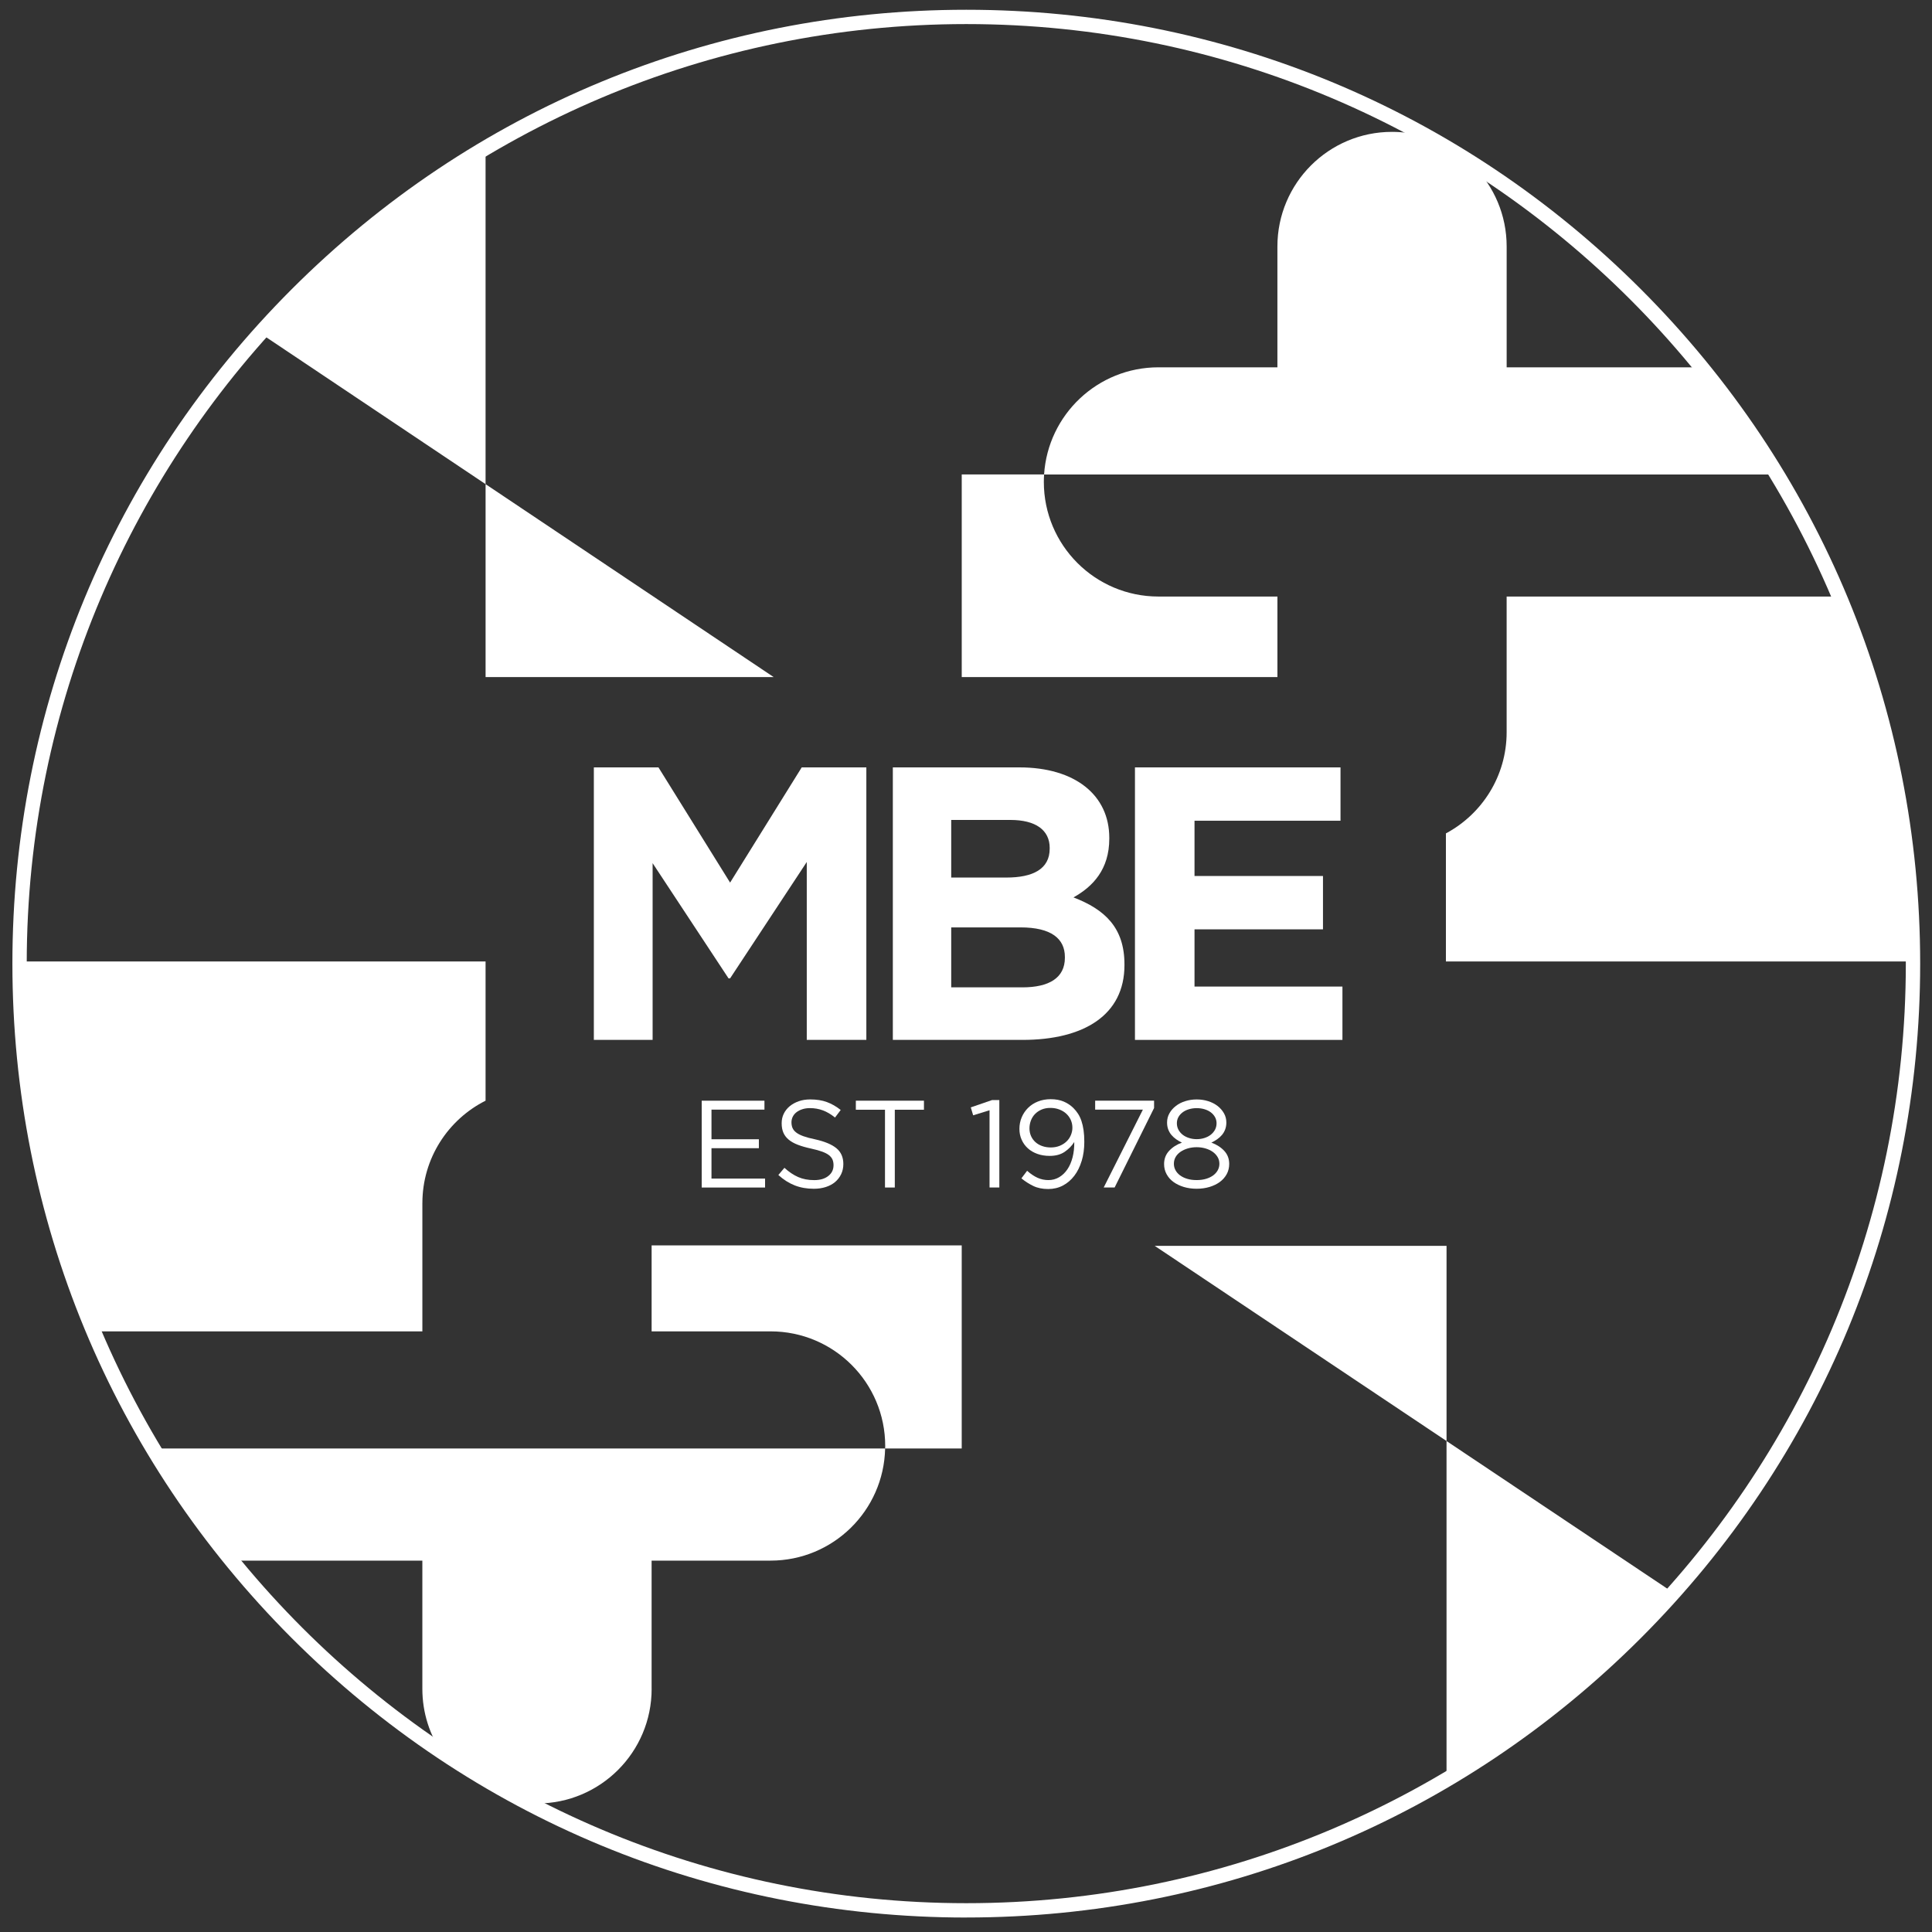 <?xml version="1.0" encoding="UTF-8"?> <svg xmlns="http://www.w3.org/2000/svg" width="115" height="115" viewBox="0 0 115 115" fill="none"><rect x="0" y="0" width="115" height="115" fill="#333333" stroke="none"/><g id="Group 7"><path id="Vector" d="M48.022 61.898V51.309L43.458 58.236H43.365L38.846 51.378V61.898H35.348V45.678H39.194L43.458 52.536L47.721 45.678H51.568V61.898H48.022Z" fill="#FFFFFF"></path><path id="Vector_2" d="M60.861 61.898H53.145V45.678H60.676C63.989 45.678 66.029 47.323 66.029 49.872V49.919C66.029 51.749 65.055 52.77 63.897 53.417C65.773 54.136 66.932 55.225 66.932 57.403V57.45C66.932 60.417 64.522 61.899 60.861 61.899V61.898ZM62.482 50.474C62.482 49.408 61.648 48.806 60.141 48.806H56.62V52.235H59.909C61.485 52.235 62.481 51.726 62.481 50.52V50.473L62.482 50.474ZM63.386 56.963C63.386 55.873 62.575 55.202 60.744 55.202H56.62V58.771H60.86C62.435 58.771 63.386 58.214 63.386 57.01V56.963Z" fill="#FFFFFF"></path><path id="Vector_3" d="M67.557 61.898V45.678H79.792V48.853H71.102V52.143H78.749V55.318H71.102V58.724H79.907V61.899H67.557V61.898Z" fill="#FFFFFF"></path><path id="Vector_4" d="M45.503 66.049H42.35V67.813H45.171V68.345H42.35V70.154H45.54V70.686H41.768V65.518H45.503V66.05V66.049Z" fill="#FFFFFF"></path><path id="Vector_5" d="M47.173 67.136C47.212 67.235 47.284 67.325 47.386 67.406C47.49 67.488 47.632 67.562 47.815 67.629C47.997 67.695 48.23 67.758 48.516 67.817C49.092 67.946 49.516 68.123 49.789 68.349C50.062 68.576 50.199 68.888 50.199 69.288C50.199 69.51 50.154 69.713 50.067 69.894C49.979 70.076 49.858 70.232 49.705 70.361C49.552 70.489 49.366 70.588 49.15 70.657C48.934 70.726 48.697 70.76 48.441 70.76C48.028 70.76 47.651 70.694 47.309 70.561C46.967 70.427 46.64 70.221 46.33 69.941L46.692 69.513C46.962 69.76 47.236 69.942 47.511 70.063C47.786 70.184 48.105 70.245 48.464 70.245C48.823 70.245 49.093 70.163 49.302 70C49.511 69.838 49.615 69.623 49.615 69.357C49.615 69.234 49.595 69.124 49.556 69.028C49.516 68.932 49.447 68.844 49.349 68.765C49.25 68.686 49.113 68.615 48.938 68.55C48.762 68.486 48.539 68.424 48.267 68.365C47.971 68.301 47.713 68.227 47.494 68.143C47.274 68.059 47.093 67.958 46.95 67.84C46.806 67.721 46.7 67.583 46.631 67.425C46.562 67.267 46.528 67.079 46.528 66.862C46.528 66.645 46.569 66.466 46.653 66.293C46.737 66.121 46.855 65.971 47.008 65.845C47.161 65.72 47.34 65.621 47.547 65.549C47.754 65.478 47.98 65.442 48.225 65.442C48.604 65.442 48.935 65.494 49.219 65.599C49.502 65.702 49.777 65.86 50.042 66.07L49.703 66.52C49.462 66.324 49.219 66.181 48.976 66.092C48.733 66.003 48.477 65.959 48.212 65.959C48.044 65.959 47.894 65.981 47.758 66.026C47.622 66.07 47.507 66.129 47.411 66.203C47.315 66.277 47.241 66.366 47.189 66.47C47.137 66.573 47.111 66.685 47.111 66.803C47.111 66.921 47.131 67.037 47.17 67.136H47.173Z" fill="#FFFFFF"></path><path id="Vector_6" d="M53.262 70.685H52.678V66.056H50.943V65.517H54.997V66.056H53.262V70.685Z" fill="#FFFFFF"></path><path id="Vector_7" d="M59.051 65.48H59.484V70.685H58.901V66.086L57.926 66.388L57.785 65.916L59.05 65.48H59.051Z" fill="#FFFFFF"></path><path id="Vector_8" d="M64.385 69.102C64.282 69.444 64.136 69.74 63.946 69.988C63.756 70.236 63.53 70.43 63.267 70.568C63.005 70.706 62.712 70.775 62.392 70.775C62.053 70.775 61.757 70.715 61.507 70.594C61.256 70.473 61.019 70.322 60.798 70.14L61.138 69.689C61.349 69.877 61.556 70.015 61.758 70.106C61.959 70.198 62.177 70.243 62.407 70.243C62.638 70.243 62.85 70.187 63.043 70.073C63.235 69.96 63.398 69.804 63.534 69.604C63.67 69.404 63.772 69.166 63.844 68.888C63.915 68.611 63.949 68.306 63.944 67.977C63.8 68.204 63.612 68.397 63.375 68.56C63.138 68.723 62.84 68.803 62.481 68.803C62.216 68.803 61.972 68.764 61.751 68.685C61.53 68.606 61.34 68.496 61.182 68.353C61.024 68.21 60.902 68.041 60.813 67.843C60.724 67.647 60.68 67.43 60.68 67.193C60.68 66.956 60.725 66.716 60.817 66.503C60.908 66.29 61.035 66.102 61.197 65.942C61.36 65.781 61.555 65.656 61.784 65.565C62.012 65.474 62.265 65.428 62.541 65.428C62.836 65.428 63.095 65.475 63.316 65.569C63.538 65.663 63.731 65.793 63.899 65.96C64.003 66.064 64.094 66.177 64.172 66.299C64.251 66.423 64.318 66.564 64.372 66.724C64.426 66.884 64.468 67.066 64.498 67.271C64.527 67.475 64.542 67.707 64.542 67.968C64.542 68.381 64.49 68.759 64.387 69.101L64.385 69.102ZM63.736 66.662C63.672 66.519 63.582 66.396 63.467 66.29C63.351 66.183 63.213 66.1 63.05 66.039C62.887 65.977 62.711 65.947 62.518 65.947C62.326 65.947 62.153 65.98 61.998 66.046C61.842 66.113 61.713 66.202 61.606 66.312C61.5 66.423 61.419 66.551 61.363 66.699C61.308 66.847 61.278 67.002 61.278 67.165C61.278 67.327 61.309 67.484 61.371 67.622C61.432 67.76 61.519 67.879 61.629 67.98C61.74 68.081 61.873 68.16 62.031 68.216C62.189 68.273 62.36 68.301 62.548 68.301C62.744 68.301 62.923 68.268 63.084 68.201C63.244 68.134 63.379 68.047 63.489 67.939C63.601 67.832 63.684 67.706 63.744 67.563C63.803 67.42 63.833 67.275 63.833 67.127C63.833 66.96 63.8 66.805 63.736 66.662Z" fill="#FFFFFF"></path><path id="Vector_9" d="M65.188 65.517H68.695V65.953L66.346 70.685H65.696L68.029 66.049H65.188V65.517Z" fill="#FFFFFF"></path><path id="Vector_10" d="M73.019 69.888C72.92 70.07 72.784 70.225 72.611 70.353C72.436 70.481 72.23 70.581 71.995 70.652C71.759 70.723 71.504 70.759 71.228 70.759C70.953 70.759 70.698 70.723 70.462 70.652C70.226 70.58 70.022 70.48 69.846 70.353C69.672 70.225 69.535 70.07 69.438 69.888C69.339 69.705 69.291 69.507 69.291 69.289C69.291 68.98 69.391 68.717 69.59 68.503C69.788 68.288 70.043 68.126 70.352 68.012C70.234 67.958 70.121 67.892 70.013 67.816C69.904 67.739 69.811 67.653 69.729 67.558C69.648 67.462 69.585 67.352 69.538 67.23C69.491 67.106 69.468 66.969 69.468 66.816C69.468 66.614 69.516 66.43 69.612 66.262C69.708 66.094 69.835 65.95 69.996 65.827C70.156 65.703 70.342 65.609 70.557 65.543C70.771 65.476 70.996 65.443 71.232 65.443C71.468 65.443 71.694 65.476 71.907 65.543C72.121 65.609 72.308 65.704 72.469 65.827C72.628 65.95 72.756 66.094 72.852 66.262C72.949 66.43 72.997 66.614 72.997 66.816C72.997 66.969 72.973 67.106 72.926 67.23C72.879 67.353 72.815 67.463 72.734 67.558C72.653 67.654 72.556 67.741 72.448 67.816C72.339 67.892 72.224 67.958 72.106 68.012C72.415 68.126 72.67 68.287 72.868 68.499C73.067 68.712 73.167 68.972 73.167 69.282C73.167 69.503 73.118 69.705 73.02 69.888H73.019ZM72.476 68.871C72.404 68.751 72.308 68.648 72.187 68.562C72.066 68.477 71.923 68.409 71.758 68.36C71.593 68.311 71.416 68.286 71.228 68.286C71.041 68.286 70.864 68.311 70.699 68.36C70.534 68.409 70.389 68.476 70.266 68.562C70.142 68.649 70.046 68.751 69.977 68.871C69.908 68.991 69.874 69.125 69.874 69.272C69.874 69.404 69.904 69.53 69.966 69.647C70.028 69.764 70.117 69.868 70.233 69.956C70.349 70.043 70.49 70.114 70.658 70.165C70.826 70.217 71.016 70.243 71.228 70.243C71.441 70.243 71.631 70.217 71.799 70.165C71.966 70.114 72.108 70.044 72.224 69.956C72.34 69.867 72.429 69.764 72.491 69.647C72.552 69.53 72.583 69.404 72.583 69.272C72.583 69.125 72.548 68.992 72.476 68.871ZM72.326 66.502C72.266 66.392 72.183 66.296 72.079 66.215C71.972 66.134 71.848 66.072 71.702 66.028C71.557 65.983 71.401 65.961 71.233 65.961C71.066 65.961 70.91 65.983 70.764 66.028C70.619 66.072 70.494 66.134 70.388 66.215C70.282 66.297 70.199 66.391 70.141 66.498C70.082 66.605 70.052 66.726 70.052 66.858C70.052 67 70.083 67.129 70.145 67.245C70.207 67.361 70.291 67.459 70.395 67.542C70.502 67.626 70.626 67.69 70.772 67.737C70.918 67.784 71.07 67.807 71.233 67.807C71.396 67.807 71.549 67.784 71.695 67.737C71.841 67.69 71.965 67.626 72.071 67.542C72.177 67.459 72.26 67.359 72.322 67.245C72.383 67.13 72.414 67 72.414 66.858C72.414 66.731 72.385 66.612 72.326 66.502Z" fill="#FFFFFF"></path><path id="Vector_11" d="M57.245 74.13H38.787V79.248H45.868C49.637 79.248 52.691 82.302 52.691 86.071C52.691 86.12 52.688 86.169 52.687 86.219H57.245V74.132V74.13Z" fill="#FFFFFF"></path><path id="Vector_12" d="M68.956 35.508C65.187 35.508 62.133 32.454 62.133 28.685C62.133 28.536 62.139 28.389 62.149 28.242H57.246V40.302H76.037V35.508H68.956Z" fill="#FFFFFF"></path><path id="Vector_13" d="M38.786 100.527V92.894H45.867C49.586 92.894 52.607 89.918 52.686 86.219H9.039C10.434 88.558 11.992 90.79 13.7 92.894H25.14V100.527C25.14 101.959 25.582 103.285 26.335 104.382C27.928 105.441 29.579 106.421 31.281 107.316C31.506 107.338 31.734 107.35 31.965 107.35C35.733 107.35 38.788 104.296 38.788 100.527H38.786Z" fill="#FFFFFF"></path><path id="Vector_14" d="M68.734 74.159L86.104 85.775V74.159H68.734Z" fill="#FFFFFF"></path><path id="Vector_15" d="M99.62 94.815L86.103 85.776V105.958C91.173 102.961 95.733 99.193 99.62 94.815Z" fill="#FFFFFF"></path><path id="Vector_16" d="M25.142 71.614C25.142 68.948 26.673 66.639 28.903 65.517V57.23H1.135C1.135 57.295 1.133 57.359 1.133 57.424C1.133 65.163 2.694 72.536 5.516 79.248H25.141V71.614H25.142Z" fill="#FFFFFF"></path><path id="Vector_17" d="M46.053 40.303L28.904 28.819V40.303H46.053Z" fill="#FFFFFF"></path><path id="Vector_18" d="M28.903 8.857C23.884 11.816 19.365 15.529 15.5 19.842L28.903 28.817V8.857Z" fill="#FFFFFF"></path><path id="Vector_19" d="M89.682 21.863V14.671C89.682 12.799 88.928 11.103 87.706 9.87C86.742 9.257 85.759 8.673 84.757 8.118C84.155 7.944 83.518 7.849 82.859 7.849C79.09 7.849 76.036 10.903 76.036 14.672V21.864H68.955C65.336 21.864 62.377 24.682 62.148 28.244H105.683C104.328 26.01 102.82 23.88 101.178 21.864H89.682V21.863Z" fill="#FFFFFF"></path><path id="Vector_20" d="M89.681 35.508V43.585C89.681 46.192 88.217 48.458 86.066 49.607V57.231H113.816C113.79 49.528 112.22 42.189 109.397 35.508H89.68H89.681Z" fill="#FFFFFF"></path><path id="Vector_21" d="M57.518 114.139C42.352 114.139 28.093 108.233 17.369 97.509C6.644 86.784 0.738 72.526 0.738 57.359C0.738 42.192 6.644 27.935 17.368 17.21C28.093 6.487 42.351 0.581 57.518 0.581C72.685 0.581 86.943 6.487 97.667 17.21C108.391 27.934 114.296 42.193 114.296 57.359C114.296 72.525 108.39 86.784 97.667 97.508C86.943 108.231 72.684 114.137 57.518 114.137V114.139ZM57.518 1.433C26.68 1.433 1.591 26.522 1.591 57.359C1.591 88.196 26.68 113.285 57.517 113.285C88.353 113.285 113.442 88.196 113.442 57.359C113.442 26.522 88.355 1.433 57.518 1.433Z" fill="#FFFFFF"></path></g></svg> 